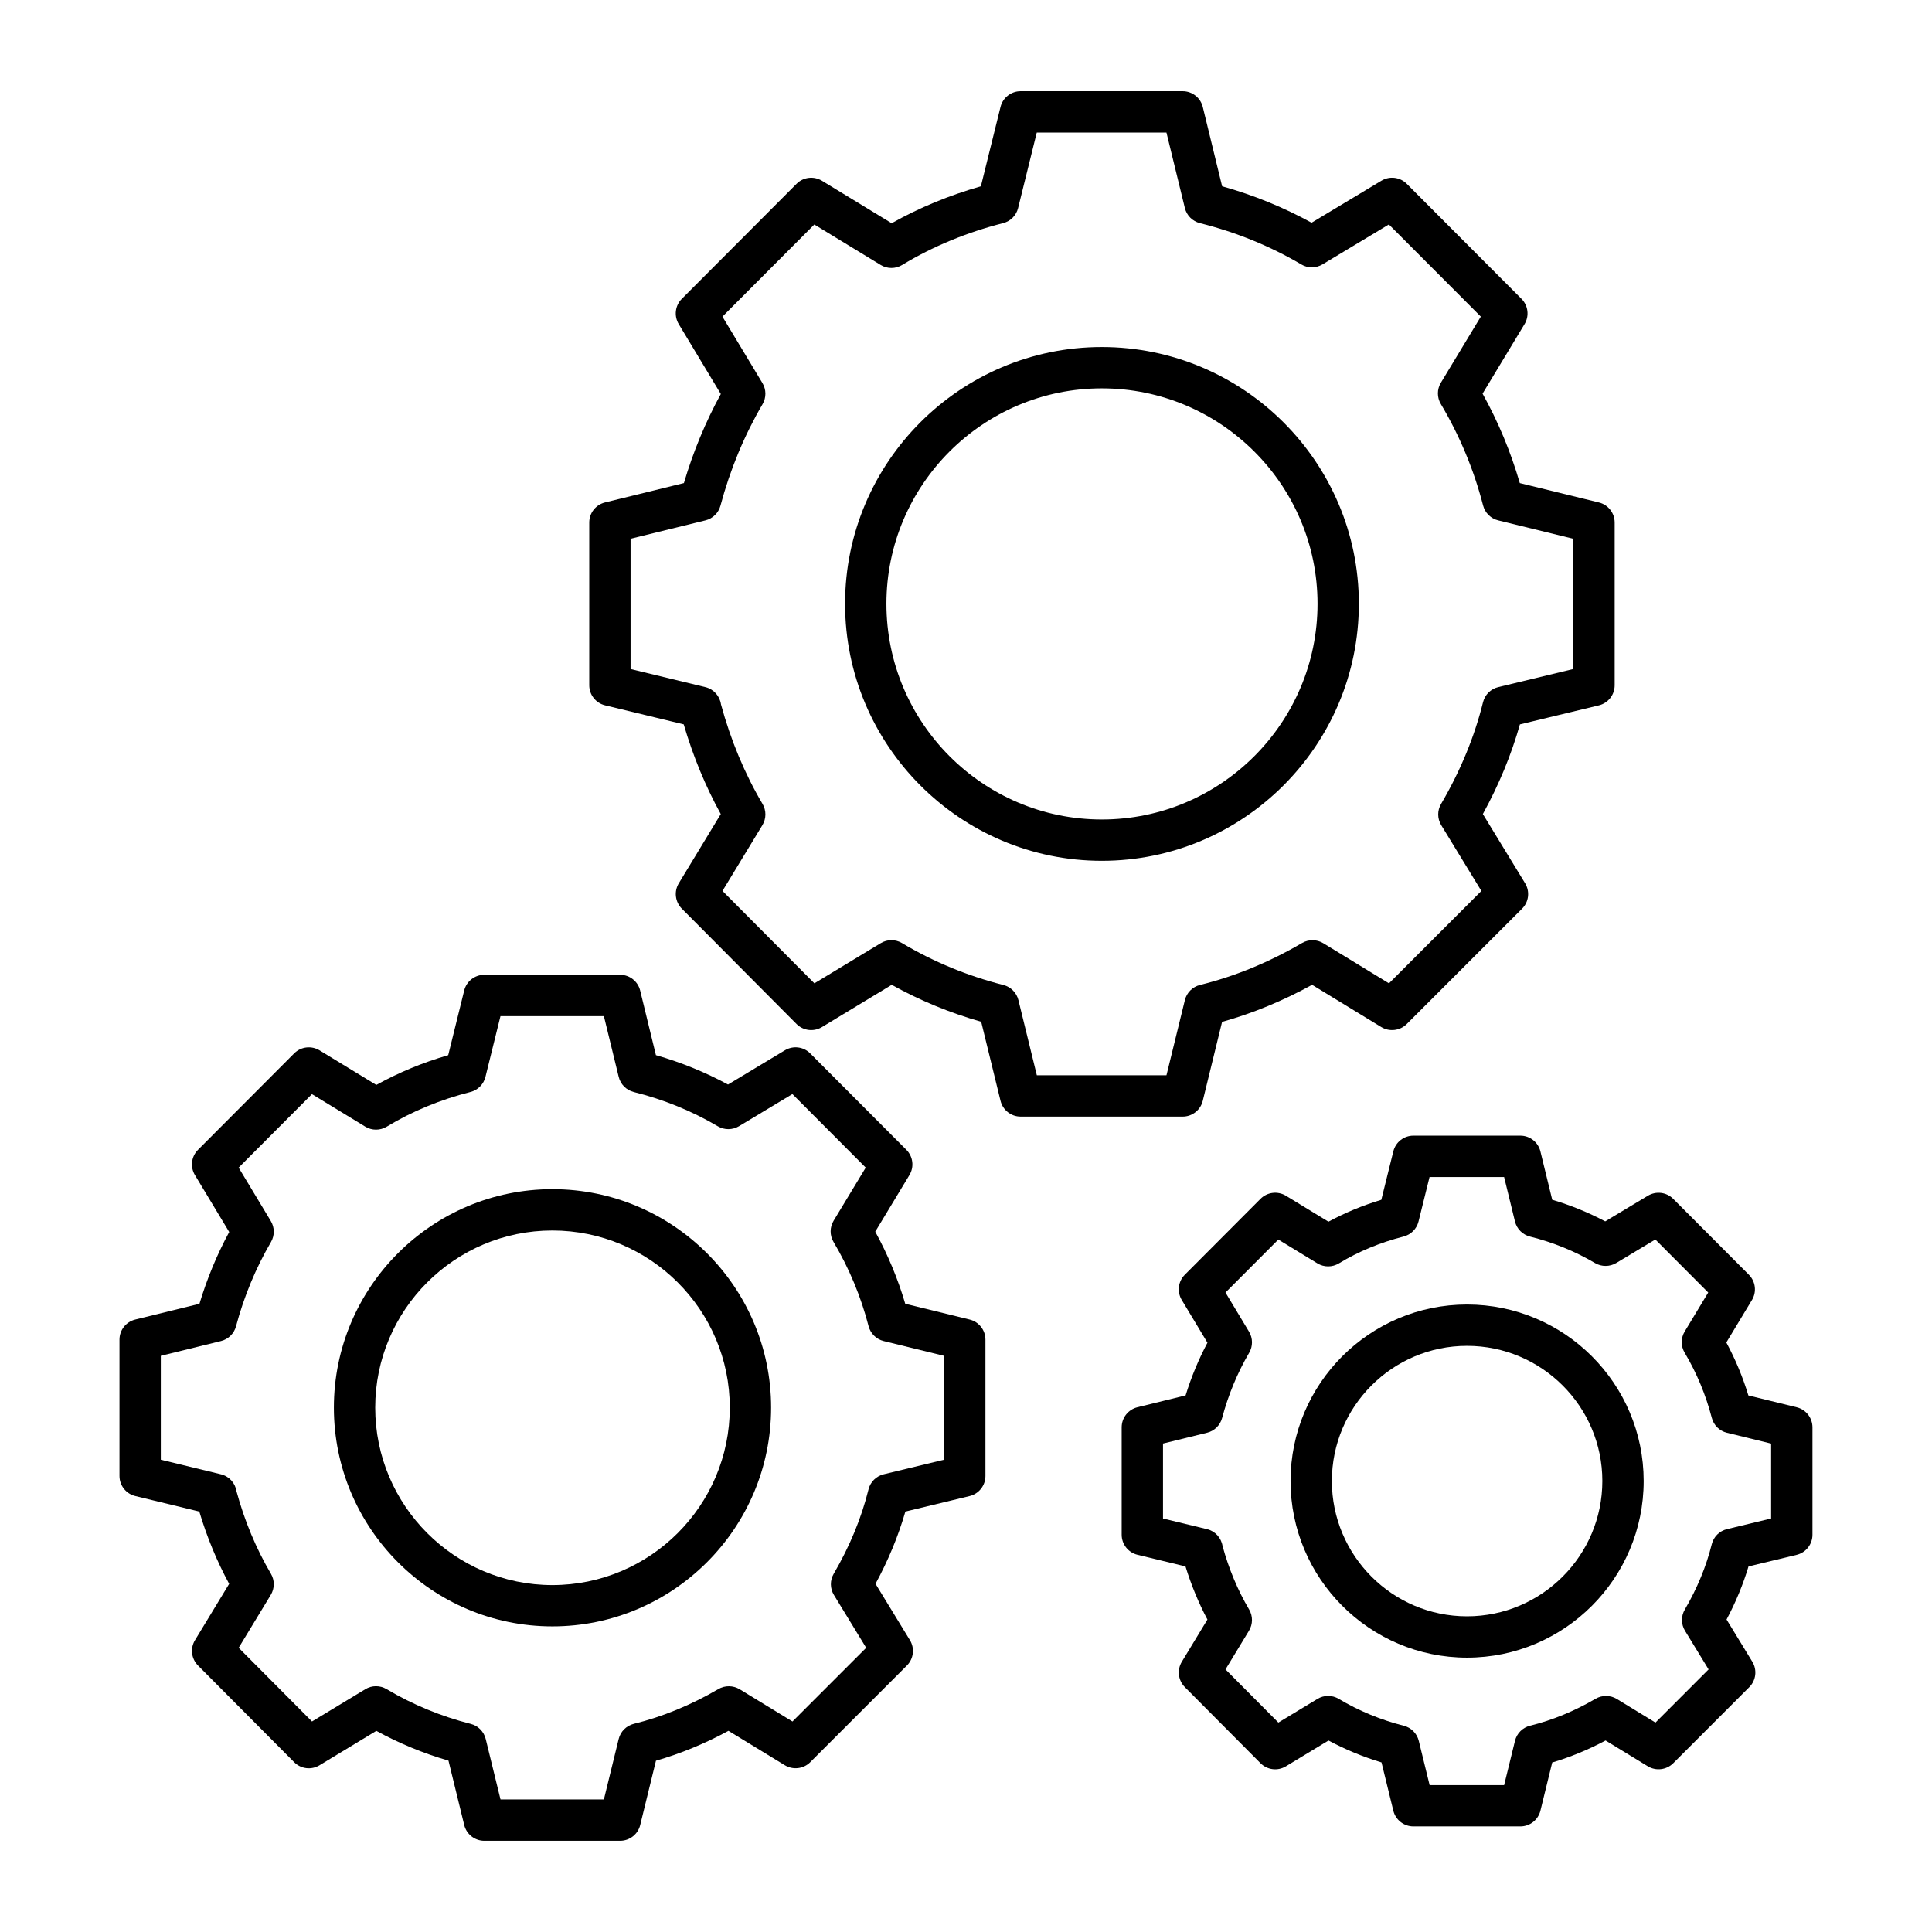 <?xml version="1.0" encoding="UTF-8"?>
<!-- Uploaded to: ICON Repo, www.iconrepo.com, Generator: ICON Repo Mixer Tools -->
<svg fill="#000000" width="800px" height="800px" version="1.1" viewBox="144 144 512 512" xmlns="http://www.w3.org/2000/svg">
 <g>
  <path d="m414.47 439.91h42.953c2.523 0 4.719-1.727 5.32-4.172l5.121-20.93c8.102-2.266 16.094-5.562 23.859-9.824l18.348 11.203c2.144 1.297 4.926 0.984 6.723-0.805l30.574-30.574c1.789-1.789 2.117-4.562 0.805-6.723l-11.203-18.355c4.25-7.731 7.543-15.695 9.82-23.758l20.922-5.043c2.461-0.598 4.191-2.797 4.191-5.328v-43.125c0-2.523-1.727-4.719-4.172-5.32l-20.969-5.133c-2.391-8.25-5.695-16.199-9.867-23.703l11.125-18.426c1.305-2.152 0.969-4.914-0.805-6.695l-30.41-30.488c-1.777-1.789-4.543-2.133-6.703-0.828l-18.52 11.137c-7.43-4.086-15.379-7.324-23.707-9.66l-5.125-21.012c-0.605-2.453-2.801-4.18-5.328-4.18h-42.953c-2.516 0-4.715 1.719-5.32 4.156l-5.207 21.043c-8.398 2.394-16.328 5.676-23.645 9.789l-18.473-11.258c-2.16-1.305-4.949-0.984-6.731 0.812l-30.41 30.488c-1.777 1.777-2.109 4.535-0.812 6.688l11.152 18.531c-4.059 7.402-7.336 15.316-9.781 23.602l-20.914 5.133c-2.453 0.598-4.172 2.797-4.172 5.32v43.125c0 2.531 1.734 4.727 4.188 5.32l20.848 5.047c2.473 8.441 5.762 16.414 9.82 23.773l-11.129 18.355c-1.305 2.152-0.969 4.914 0.797 6.703l30.41 30.574c1.797 1.797 4.551 2.125 6.723 0.82l18.504-11.203c7.453 4.144 15.402 7.43 23.707 9.789l5.125 20.957c0.602 2.449 2.797 4.176 5.32 4.176zm-31.422-45.984c-1.746-1.035-3.922-1.027-5.641 0.02l-17.582 10.645-24.359-24.484 10.582-17.441c1.043-1.727 1.055-3.887 0.027-5.625-4.715-7.981-8.414-16.848-11.004-26.359-0.301-2.211-1.926-4.051-4.137-4.586l-19.828-4.797v-34.527l19.844-4.871c1.941-0.477 3.473-1.977 3.984-3.906 2.551-9.562 6.305-18.609 11.152-26.891 1.012-1.734 1-3.871-0.035-5.59l-10.598-17.605 24.352-24.414 17.582 10.719c1.754 1.07 3.949 1.062 5.691 0.008 8.07-4.898 17.078-8.629 26.762-11.094 1.953-0.5 3.481-2.031 3.965-3.984l4.949-20.02h34.367l4.879 19.992c0.477 1.977 2.019 3.523 3.992 4.016 9.578 2.394 18.617 6.082 26.883 10.953 1.719 1.035 3.871 1.004 5.606-0.02l17.59-10.582 24.359 24.422-10.582 17.52c-1.047 1.727-1.055 3.894-0.02 5.633 4.992 8.387 8.762 17.434 11.203 26.895 0.508 1.953 2.047 3.473 4 3.949l19.922 4.879v34.512l-19.902 4.797c-1.988 0.484-3.543 2.023-4.035 4.008-2.262 9.156-6.004 18.227-11.125 26.969-1.02 1.738-1 3.898 0.051 5.617l10.637 17.426-24.484 24.484-17.418-10.637c-1.719-1.035-3.871-1.062-5.617-0.051-8.762 5.125-17.863 8.863-27.039 11.117-1.98 0.484-3.531 2.031-4.016 4.016l-4.879 19.922h-34.355l-4.879-19.922c-0.484-1.961-2.012-3.508-3.973-4-9.531-2.422-18.574-6.16-26.871-11.109z"/>
  <path d="m504.11 304c0-37.512-30.555-68.031-68.117-68.031-37.512 0-68.039 30.52-68.039 68.031 0 37.562 30.527 68.125 68.039 68.125 37.562 0 68.117-30.562 68.117-68.125zm-125.2 0c0-31.473 25.605-57.078 57.086-57.078 31.523 0 57.164 25.605 57.164 57.078 0 31.523-25.641 57.172-57.164 57.172-31.48 0-57.086-25.648-57.086-57.172z"/>
  <path d="m400.96 540.47c2.461-0.598 4.191-2.797 4.191-5.328v-36.129c0-2.523-1.727-4.719-4.172-5.32l-17.078-4.18c-1.953-6.633-4.621-13.035-7.949-19.109l9.055-14.996c1.305-2.152 0.969-4.914-0.805-6.695l-25.484-25.555c-1.777-1.789-4.543-2.125-6.703-0.828l-15.082 9.078c-6.012-3.258-12.414-5.867-19.109-7.785l-4.172-17.113c-0.598-2.453-2.797-4.18-5.32-4.18h-35.996c-2.516 0-4.715 1.719-5.32 4.164l-4.234 17.133c-6.738 1.953-13.121 4.598-19.059 7.887l-15.039-9.168c-2.16-1.305-4.941-0.984-6.731 0.812l-25.484 25.555c-1.777 1.777-2.109 4.535-0.812 6.688l9.086 15.09c-3.246 5.996-5.883 12.371-7.887 19.023l-17.02 4.18c-2.453 0.605-4.172 2.797-4.172 5.32v36.129c0 2.523 1.734 4.727 4.188 5.32l16.965 4.113c2.023 6.773 4.676 13.199 7.914 19.16l-9.062 14.938c-1.305 2.152-0.969 4.914 0.805 6.703l25.484 25.621c1.777 1.797 4.551 2.133 6.719 0.82l15.059-9.121c6.039 3.309 12.441 5.953 19.117 7.894l4.172 17.062c0.598 2.445 2.797 4.172 5.32 4.172h35.996c2.523 0 4.719-1.727 5.32-4.172l4.172-17.043c6.523-1.875 12.965-4.527 19.215-7.922l14.945 9.121c2.152 1.297 4.926 0.984 6.723-0.805l25.621-25.621c1.789-1.789 2.117-4.562 0.805-6.723l-9.121-14.938c3.394-6.246 6.047-12.664 7.914-19.145zm-26.797-1.762c-1.867 7.566-4.969 15.09-9.219 22.355-1.02 1.738-1 3.898 0.051 5.617l8.551 14.004-19.531 19.531-14.008-8.551c-1.719-1.027-3.871-1.062-5.617-0.051-7.258 4.242-14.805 7.344-22.418 9.219-1.98 0.492-3.531 2.039-4.016 4.016l-3.922 16.023h-27.395l-3.922-16.023c-0.484-1.961-2.012-3.508-3.973-4-7.887-2.004-15.387-5.098-22.289-9.211-1.746-1.043-3.922-1.035-5.641 0.02l-14.133 8.555-19.43-19.531 8.508-14.02c1.043-1.727 1.055-3.887 0.027-5.617-3.906-6.625-6.973-13.969-9.113-21.84-0.328-2.172-1.938-3.977-4.129-4.504l-15.93-3.863v-27.531l15.945-3.914c1.941-0.477 3.473-1.977 3.984-3.906 2.117-7.93 5.234-15.438 9.254-22.316 1.012-1.734 1-3.871-0.035-5.59l-8.52-14.152 19.422-19.473 14.133 8.613c1.754 1.07 3.938 1.062 5.691 0.008 6.719-4.07 14.184-7.16 22.184-9.191 1.953-0.492 3.481-2.023 3.973-3.992l3.981-16.102h27.41l3.922 16.086c0.477 1.977 2.019 3.523 3.992 4.016 7.938 1.98 15.438 5.043 22.289 9.086 1.727 1.02 3.879 1.004 5.606-0.027l14.148-8.516 19.43 19.488-8.508 14.082c-1.047 1.727-1.055 3.894-0.02 5.625 4.144 6.981 7.266 14.488 9.285 22.316 0.508 1.953 2.047 3.473 4 3.949l16.023 3.922v27.516l-16 3.863c-1.996 0.48-3.551 2.023-4.043 4.012z"/>
  <path d="m290.38 459.14c-31.922 0-57.898 25.977-57.898 57.898 0 31.965 25.977 57.969 57.898 57.969 31.965 0 57.969-26.004 57.969-57.969 0-31.922-26.004-57.898-57.969-57.898zm0 104.92c-25.883 0-46.945-21.094-46.945-47.02 0-25.883 21.062-46.945 46.945-46.945 25.926 0 47.02 21.062 47.02 46.945 0 25.93-21.094 47.02-47.02 47.02z"/>
  <path d="m620.13 556.05c2.461-0.598 4.191-2.797 4.191-5.328v-28.457c0-2.523-1.727-4.719-4.172-5.32l-12.805-3.129c-1.484-4.871-3.438-9.57-5.848-14.047l6.789-11.246c1.305-2.152 0.969-4.914-0.805-6.695l-20.066-20.121c-1.777-1.789-4.543-2.125-6.703-0.828l-11.316 6.801c-4.43-2.352-9.129-4.269-14.039-5.727l-3.129-12.812c-0.598-2.453-2.797-4.18-5.32-4.18h-28.344c-2.516 0-4.715 1.719-5.312 4.156l-3.188 12.848c-4.941 1.484-9.625 3.422-14.004 5.797l-11.273-6.875c-2.16-1.305-4.941-0.984-6.731 0.812l-20.066 20.121c-1.777 1.777-2.109 4.535-0.812 6.688l6.809 11.324c-2.348 4.422-4.285 9.098-5.789 13.969l-12.77 3.137c-2.453 0.605-4.172 2.797-4.172 5.32v28.457c0 2.531 1.734 4.727 4.188 5.32l12.723 3.082c1.527 4.961 3.473 9.676 5.812 14.082l-6.789 11.195c-1.305 2.152-0.969 4.914 0.797 6.703l20.066 20.18c1.789 1.789 4.551 2.133 6.723 0.82l11.293-6.84c4.449 2.391 9.156 4.336 14.047 5.805l3.129 12.785c0.598 2.445 2.797 4.172 5.32 4.172h28.344c2.523 0 4.719-1.727 5.32-4.172l3.125-12.762c4.785-1.426 9.52-3.371 14.141-5.832l11.195 6.84c2.144 1.297 4.926 0.977 6.723-0.805l20.172-20.18c1.789-1.789 2.117-4.562 0.805-6.723l-6.832-11.195c2.445-4.598 4.391-9.305 5.82-14.07zm-22.496-2.809c-1.453 5.859-3.859 11.688-7.144 17.312-1.02 1.734-1 3.894 0.051 5.613l6.254 10.246-14.082 14.09-10.246-6.262c-1.719-1.035-3.871-1.062-5.617-0.051-5.633 3.293-11.473 5.695-17.348 7.137-1.98 0.484-3.531 2.031-4.016 4.016l-2.875 11.73h-19.746l-2.875-11.73c-0.484-1.961-2.012-3.508-3.973-4-6.117-1.555-11.922-3.949-17.234-7.125-1.754-1.047-3.922-1.035-5.648 0.016l-10.352 6.269-14.012-14.09 6.227-10.262c1.043-1.727 1.055-3.887 0.027-5.625-3.008-5.09-5.375-10.754-7.039-16.828-0.344-2.152-1.945-3.938-4.113-4.457l-11.664-2.824v-19.859l11.68-2.867c1.945-0.477 3.473-1.977 3.984-3.906 1.641-6.144 4.051-11.957 7.168-17.285 1.012-1.727 1-3.871-0.035-5.59l-6.238-10.375 14.004-14.039 10.352 6.309c1.754 1.07 3.941 1.062 5.695 0.008 5.164-3.137 10.93-5.535 17.148-7.117 1.953-0.5 3.473-2.031 3.957-3.984l2.922-11.793h19.758l2.875 11.773c0.484 1.977 2.019 3.523 3.992 4.016 6.16 1.539 11.957 3.906 17.234 7.023 1.734 1.012 3.879 1.004 5.613-0.02l10.367-6.231 14.012 14.055-6.227 10.316c-1.047 1.727-1.055 3.894-0.02 5.625 3.203 5.391 5.617 11.203 7.195 17.277 0.5 1.945 2.039 3.465 3.992 3.941l11.73 2.875v19.844l-11.707 2.824c-1.988 0.48-3.535 2.023-4.027 4.004z"/>
  <path d="m532.77 489.71c-25.785 0-46.762 20.977-46.762 46.77 0 25.812 20.977 46.812 46.762 46.812 25.82 0 46.82-21 46.82-46.812-0.004-25.793-21.004-46.77-46.82-46.77zm0 82.629c-19.746 0-35.809-16.086-35.809-35.859 0-19.75 16.066-35.816 35.809-35.816 19.781 0 35.867 16.066 35.867 35.816-0.004 19.773-16.09 35.859-35.867 35.859z"/>
 </g>
</svg>